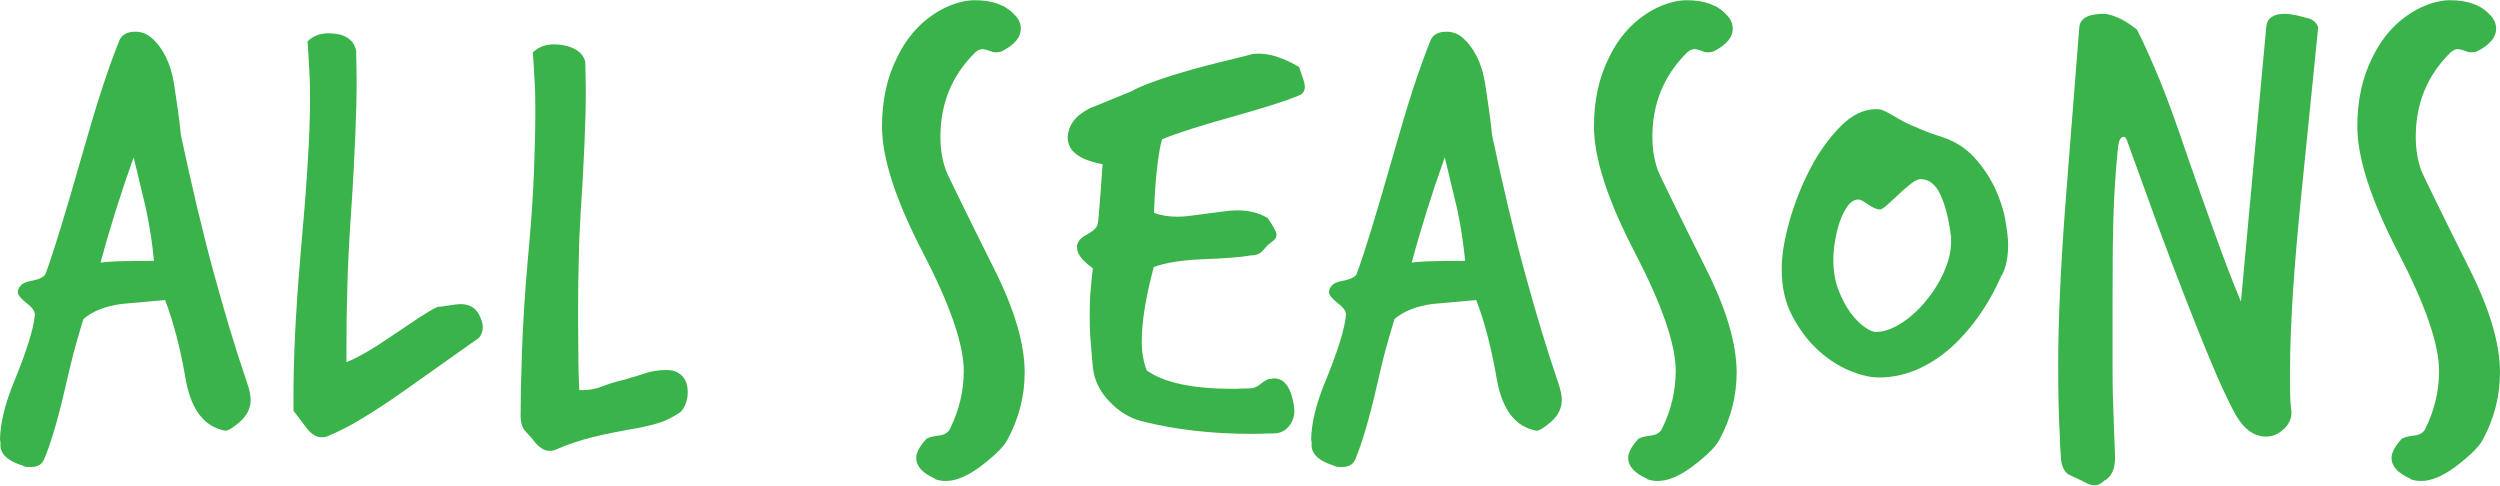 <?xml version="1.0" encoding="UTF-8"?><svg id="_レイヤー_2" xmlns="http://www.w3.org/2000/svg" viewBox="0 0 110.4 21.45"><defs><style>.cls-1{fill:#39b34a;}</style></defs><g id="_定番"><g><path class="cls-1" d="M0,19.46c0-.73,.21-1.6,.62-2.6,.56-1.36,.87-2.35,.92-2.97,0-.15-.12-.32-.36-.5-.26-.21-.39-.36-.39-.48s.04-.21,.11-.28c.07-.11,.27-.2,.59-.25,.32-.07,.49-.18,.53-.31,.34-.91,.87-2.65,1.6-5.21,.32-1.12,.61-2.1,.88-2.93,.27-.83,.53-1.54,.77-2.14,.11-.26,.35-.39,.7-.39,.26,0,.49,.08,.7,.25,.52,.45,.86,1.12,1.01,2.02,.06,.37,.11,.76,.17,1.15,.06,.39,.1,.77,.14,1.15,.47,2.2,.94,4.21,1.43,6.01,.49,1.8,.98,3.43,1.48,4.89,.11,.32,.17,.58,.17,.78,0,.37-.16,.7-.48,.98-.3,.26-.51,.39-.64,.39-.92-.17-1.49-.9-1.74-2.21-.24-1.42-.55-2.6-.92-3.56l-1.9,.17c-.73,.09-1.3,.32-1.71,.67-.09,.3-.21,.7-.35,1.2s-.29,1.13-.46,1.88c-.32,1.38-.63,2.42-.92,3.11-.09,.22-.28,.34-.56,.34h-.18c-.07,0-.14-.02-.21-.06-.62-.19-.94-.47-.98-.84v-.25Zm6.8-7.95c-.04-.37-.08-.75-.14-1.13-.06-.38-.13-.78-.22-1.19-.09-.37-.18-.75-.27-1.12s-.17-.75-.27-1.12c-.56,1.57-1.05,3.12-1.46,4.65,.3-.06,1.08-.08,2.35-.08Z"/><path class="cls-1" d="M12.96,18.14v-.62c0-.8,.02-1.72,.07-2.76,.05-1.04,.13-2.2,.24-3.49,.28-3.1,.42-5.35,.42-6.75,0-.49,0-.95-.03-1.39-.02-.44-.05-.87-.08-1.3,.24-.24,.55-.36,.92-.36,.71,0,1.12,.26,1.23,.78,0,.19,0,.38,.01,.59,0,.21,.01,.43,.01,.67,0,.73-.02,1.55-.06,2.48-.04,.92-.09,1.97-.17,3.15-.09,1.29-.15,2.44-.18,3.44-.03,1.01-.04,1.88-.04,2.63v.78c.49-.19,1.17-.58,2.04-1.18,.47-.32,.86-.58,1.19-.8,.33-.21,.59-.37,.8-.46,.09,0,.26-.02,.49-.06,.23-.04,.41-.06,.52-.06,.37,0,.64,.15,.81,.45,.11,.22,.17,.41,.17,.56,0,.19-.06,.35-.17,.48l-3.28,2.32c-.63,.45-1.23,.84-1.78,1.18-.55,.34-1.07,.61-1.55,.81-.11,.06-.22,.08-.34,.08-.26,0-.5-.17-.73-.5l-.53-.7Z"/><path class="cls-1" d="M25.81,17.22c.26,0,.52-.05,.77-.15s.56-.2,.94-.29c.34-.09,.65-.19,.95-.29,.3-.1,.62-.15,.98-.15,.37,0,.64,.15,.81,.45,.07,.13,.11,.31,.11,.53,0,.19-.03,.36-.1,.53-.07,.17-.15,.29-.24,.36-.32,.21-.59,.35-.83,.43-.23,.08-.54,.16-.91,.24-.88,.15-1.59,.29-2.14,.43-.55,.14-1.07,.31-1.55,.52-.11,.06-.22,.08-.34,.08-.24,0-.49-.17-.73-.5-.09-.11-.21-.24-.34-.38-.13-.14-.2-.37-.2-.69,0-.69,.02-1.62,.06-2.8,.04-1.18,.12-2.5,.25-3.98,.15-1.59,.24-2.9,.28-3.95,.04-1.04,.06-1.91,.06-2.6,0-.48,0-.95-.03-1.39-.02-.44-.05-.87-.08-1.3,.24-.24,.55-.36,.92-.36s.66,.07,.92,.2c.26,.13,.42,.33,.48,.59,0,.19,0,.38,.01,.59,0,.21,.01,.42,.01,.64,0,.71-.02,1.5-.06,2.38-.04,.88-.09,1.9-.17,3.08-.04,.67-.07,1.34-.08,2.02-.02,.67-.03,1.33-.03,1.96,0,.78,0,1.51,.01,2.17,0,.66,.02,1.21,.04,1.64h.2Z"/><path class="cls-1" d="M41.3,21.14c-.56-.24-.84-.55-.84-.92,0-.22,.14-.49,.42-.81,.07-.08,.25-.13,.53-.17,.28-.02,.47-.13,.56-.34,.39-.8,.59-1.64,.59-2.52,0-1.18-.61-2.93-1.82-5.26-1.2-2.31-1.79-4.16-1.79-5.54,0-1.14,.22-2.16,.67-3.05,.5-1.03,1.22-1.76,2.16-2.21,.47-.21,.89-.31,1.26-.31,.78,0,1.37,.21,1.76,.64,.19,.19,.28,.39,.28,.62,0,.37-.27,.7-.81,.98-.07,.04-.16,.06-.25,.06-.11,0-.19,0-.22-.03-.21-.08-.35-.11-.42-.11-.11,0-.22,.06-.34,.17-1.01,1.01-1.51,2.24-1.51,3.7,0,.54,.08,1.04,.25,1.51,.04,.09,.23,.5,.59,1.23,.35,.73,.87,1.76,1.54,3.11,.9,1.79,1.34,3.31,1.34,4.56,0,1.03-.25,2.02-.76,2.97-.17,.32-.59,.73-1.26,1.23-.54,.39-1.03,.59-1.46,.59-.19,0-.34-.03-.48-.08Z"/><path class="cls-1" d="M47.57,10.81c.04-.17,.18-.32,.42-.45,.28-.15,.44-.3,.48-.45,.02-.07,.05-.33,.08-.76,.04-.43,.08-1.06,.14-1.9-1.03-.19-1.54-.58-1.54-1.18,.02-.54,.34-.97,.98-1.29l1.79-.73c.35-.19,.75-.35,1.18-.5,.43-.15,.9-.3,1.43-.45,.47-.13,.92-.25,1.37-.36s.91-.22,1.37-.34c.04-.02,.15-.03,.34-.03,.5,0,1.09,.2,1.76,.59,.02,.08,.07,.21,.14,.42,.08,.21,.11,.35,.11,.45,0,.17-.07,.29-.2,.36-.35,.15-.78,.3-1.29,.46-.5,.16-1.09,.33-1.76,.52s-1.26,.36-1.76,.52c-.5,.16-.93,.31-1.29,.46-.08,.22-.14,.61-.21,1.15-.07,.54-.12,1.24-.15,2.1,.3,.11,.64,.17,1.04,.17,.15,0,.33-.01,.55-.04s.47-.06,.77-.1c.3-.04,.55-.07,.77-.1,.21-.03,.4-.04,.55-.04,.52,0,.97,.11,1.34,.34,.26,.37,.39,.62,.39,.73,0,.13-.07,.23-.2,.31-.02,.02-.06,.06-.13,.11s-.15,.15-.27,.28c-.11,.15-.3,.22-.56,.22-.39,.08-1.11,.13-2.16,.17-.88,.04-1.58,.15-2.1,.34-.35,1.31-.53,2.4-.53,3.28,0,.5,.08,.93,.22,1.29,.76,.54,2.03,.81,3.78,.81,.13,0,.26,0,.38-.01,.12,0,.26-.01,.41-.01s.31-.07,.48-.21c.17-.14,.31-.21,.42-.21,.04,0,.07,0,.08-.01,.02,0,.05-.01,.08-.01,.45,0,.74,.4,.87,1.2,0,.04,0,.07,.01,.11,0,.04,.01,.08,.01,.11,0,.26-.08,.49-.24,.69-.16,.2-.37,.3-.63,.32-.17,0-.34,0-.5,.01-.17,0-.34,.01-.5,.01-1.79,0-3.42-.19-4.87-.56-.52-.13-1-.42-1.43-.87-.43-.45-.67-.95-.73-1.51-.04-.41-.07-.8-.1-1.18-.03-.37-.04-.75-.04-1.12s.01-.73,.04-1.08c.03-.34,.06-.68,.1-.99-.47-.34-.7-.64-.7-.92v-.11Z"/><path class="cls-1" d="M57.9,19.46c0-.73,.21-1.6,.62-2.6,.56-1.36,.87-2.35,.92-2.97,0-.15-.12-.32-.36-.5-.26-.21-.39-.36-.39-.48s.04-.21,.11-.28c.07-.11,.27-.2,.59-.25,.32-.07,.49-.18,.53-.31,.34-.91,.87-2.65,1.6-5.21,.32-1.12,.61-2.1,.88-2.93,.27-.83,.53-1.54,.77-2.14,.11-.26,.34-.39,.7-.39,.26,0,.5,.08,.7,.25,.52,.45,.86,1.12,1.01,2.02,.06,.37,.11,.76,.17,1.15,.06,.39,.1,.77,.14,1.15,.47,2.2,.94,4.21,1.43,6.01,.49,1.8,.98,3.43,1.48,4.89,.11,.32,.17,.58,.17,.78,0,.37-.16,.7-.48,.98-.3,.26-.51,.39-.64,.39-.92-.17-1.49-.9-1.74-2.21-.24-1.42-.55-2.6-.92-3.56l-1.9,.17c-.73,.09-1.3,.32-1.71,.67-.09,.3-.21,.7-.35,1.2s-.29,1.13-.46,1.88c-.32,1.38-.63,2.42-.92,3.11-.09,.22-.28,.34-.56,.34h-.18c-.07,0-.14-.02-.21-.06-.62-.19-.94-.47-.98-.84v-.25Zm6.8-7.95c-.04-.37-.08-.75-.14-1.13-.06-.38-.13-.78-.22-1.19-.09-.37-.18-.75-.27-1.12s-.17-.75-.27-1.12c-.56,1.57-1.05,3.12-1.46,4.65,.3-.06,1.08-.08,2.35-.08Z"/><path class="cls-1" d="M72.74,21.14c-.56-.24-.84-.55-.84-.92,0-.22,.14-.49,.42-.81,.07-.08,.25-.13,.53-.17,.28-.02,.47-.13,.56-.34,.39-.8,.59-1.64,.59-2.52,0-1.18-.61-2.93-1.82-5.26-1.2-2.31-1.79-4.16-1.79-5.54,0-1.14,.22-2.16,.67-3.05,.5-1.03,1.22-1.76,2.16-2.21,.47-.21,.89-.31,1.26-.31,.78,0,1.37,.21,1.76,.64,.19,.19,.28,.39,.28,.62,0,.37-.27,.7-.81,.98-.07,.04-.16,.06-.25,.06-.11,0-.19,0-.22-.03-.21-.08-.35-.11-.42-.11-.11,0-.22,.06-.34,.17-1.01,1.01-1.51,2.24-1.51,3.7,0,.54,.08,1.04,.25,1.51,.04,.09,.23,.5,.59,1.23,.35,.73,.87,1.76,1.54,3.11,.9,1.79,1.34,3.31,1.34,4.56,0,1.03-.25,2.02-.76,2.97-.17,.32-.59,.73-1.26,1.23-.54,.39-1.03,.59-1.46,.59-.19,0-.34-.03-.48-.08Z"/><path class="cls-1" d="M88.39,12.15c-.28,.65-.62,1.26-1.01,1.81-.39,.55-.82,1.03-1.27,1.43-.46,.4-.95,.71-1.48,.94-.53,.22-1.08,.34-1.64,.34-.39,0-.83-.1-1.33-.31-.49-.21-.96-.51-1.4-.92-.44-.41-.81-.91-1.12-1.5-.31-.59-.46-1.27-.46-2.06,0-.62,.12-1.33,.35-2.14,.23-.81,.54-1.58,.92-2.31,.38-.73,.83-1.34,1.33-1.85s1.03-.76,1.57-.76c.13,0,.24,.02,.32,.06,.08,.04,.18,.08,.28,.14,.1,.06,.23,.13,.38,.22s.35,.2,.62,.31c.17,.08,.36,.15,.57,.24s.47,.17,.77,.27c.56,.19,1.03,.49,1.4,.9,.37,.41,.67,.85,.9,1.33,.22,.48,.38,.94,.46,1.4,.08,.46,.13,.83,.13,1.11,0,.54-.09,1-.28,1.37Zm-2.24-1.74c-.09-.75-.25-1.35-.46-1.81s-.51-.69-.88-.69c-.11,0-.26,.07-.43,.21-.18,.14-.36,.29-.53,.46-.18,.17-.35,.32-.5,.46-.16,.14-.27,.21-.32,.21-.15,0-.33-.08-.53-.22s-.35-.22-.42-.22c-.19,0-.35,.1-.49,.29-.14,.2-.26,.43-.35,.7-.09,.27-.16,.56-.21,.87-.05,.31-.07,.57-.07,.8,0,.49,.07,.92,.22,1.32,.15,.39,.33,.73,.53,1.01,.21,.28,.42,.5,.63,.64,.21,.15,.38,.22,.49,.22,.35,0,.73-.13,1.12-.38,.39-.25,.75-.57,1.08-.97,.33-.39,.6-.82,.81-1.29,.21-.47,.32-.91,.32-1.34v-.28Z"/><path class="cls-1" d="M90.97,19.43c-.06-1.03-.08-2.12-.08-3.28,0-1.98,.11-4.45,.34-7.42l.59-7.5c.02-.41,.38-.62,1.09-.62,.15,0,.35,.06,.62,.17,.26,.11,.54,.29,.84,.53,.3,.58,.63,1.33,1.01,2.24,.37,.91,.77,2.02,1.2,3.3,.43,1.23,.84,2.41,1.25,3.53,.4,1.12,.78,2.1,1.13,2.94l1.12-12.15c.04-.37,.31-.56,.81-.56,.17,0,.36,.03,.59,.08l.53,.14c.19,.08,.31,.21,.36,.39l-.76,7.53c-.15,1.51-.27,2.88-.35,4.12-.08,1.23-.13,2.35-.13,3.36v.97c0,.33,.02,.67,.06,1.02,0,.28-.12,.53-.35,.74-.23,.21-.49,.32-.77,.32-.58,0-1.06-.39-1.46-1.18-.3-.58-.63-1.29-.98-2.14-.36-.85-.73-1.79-1.13-2.81s-.82-2.13-1.25-3.3c-.43-1.18-.87-2.39-1.32-3.64-.04-.11-.08-.17-.14-.17-.13,0-.21,.13-.25,.39-.07,.67-.13,1.4-.17,2.17-.04,.77-.06,1.57-.07,2.39,0,.82-.01,1.64-.01,2.46v2.32c0,.71,0,1.42,.03,2.14,.02,.72,.05,1.45,.08,2.2v.11c0,.5-.16,.84-.48,1.01-.13,.13-.27,.2-.42,.2s-.32-.06-.5-.17l-.53-.25c-.24-.08-.39-.3-.45-.67l-.06-.92Z"/><path class="cls-1" d="M106.45,21.14c-.56-.24-.84-.55-.84-.92,0-.22,.14-.49,.42-.81,.07-.08,.25-.13,.53-.17,.28-.02,.47-.13,.56-.34,.39-.8,.59-1.64,.59-2.52,0-1.18-.61-2.93-1.82-5.26-1.2-2.31-1.79-4.16-1.79-5.54,0-1.14,.22-2.16,.67-3.05,.5-1.03,1.22-1.76,2.16-2.21,.47-.21,.89-.31,1.26-.31,.78,0,1.37,.21,1.76,.64,.19,.19,.28,.39,.28,.62,0,.37-.27,.7-.81,.98-.07,.04-.16,.06-.25,.06-.11,0-.19,0-.22-.03-.21-.08-.35-.11-.42-.11-.11,0-.22,.06-.34,.17-1.01,1.01-1.51,2.24-1.51,3.7,0,.54,.08,1.04,.25,1.51,.04,.09,.23,.5,.59,1.23,.35,.73,.87,1.76,1.54,3.11,.9,1.79,1.34,3.31,1.34,4.56,0,1.03-.25,2.02-.76,2.97-.17,.32-.59,.73-1.26,1.23-.54,.39-1.03,.59-1.46,.59-.19,0-.34-.03-.48-.08Z"/></g></g></svg>
